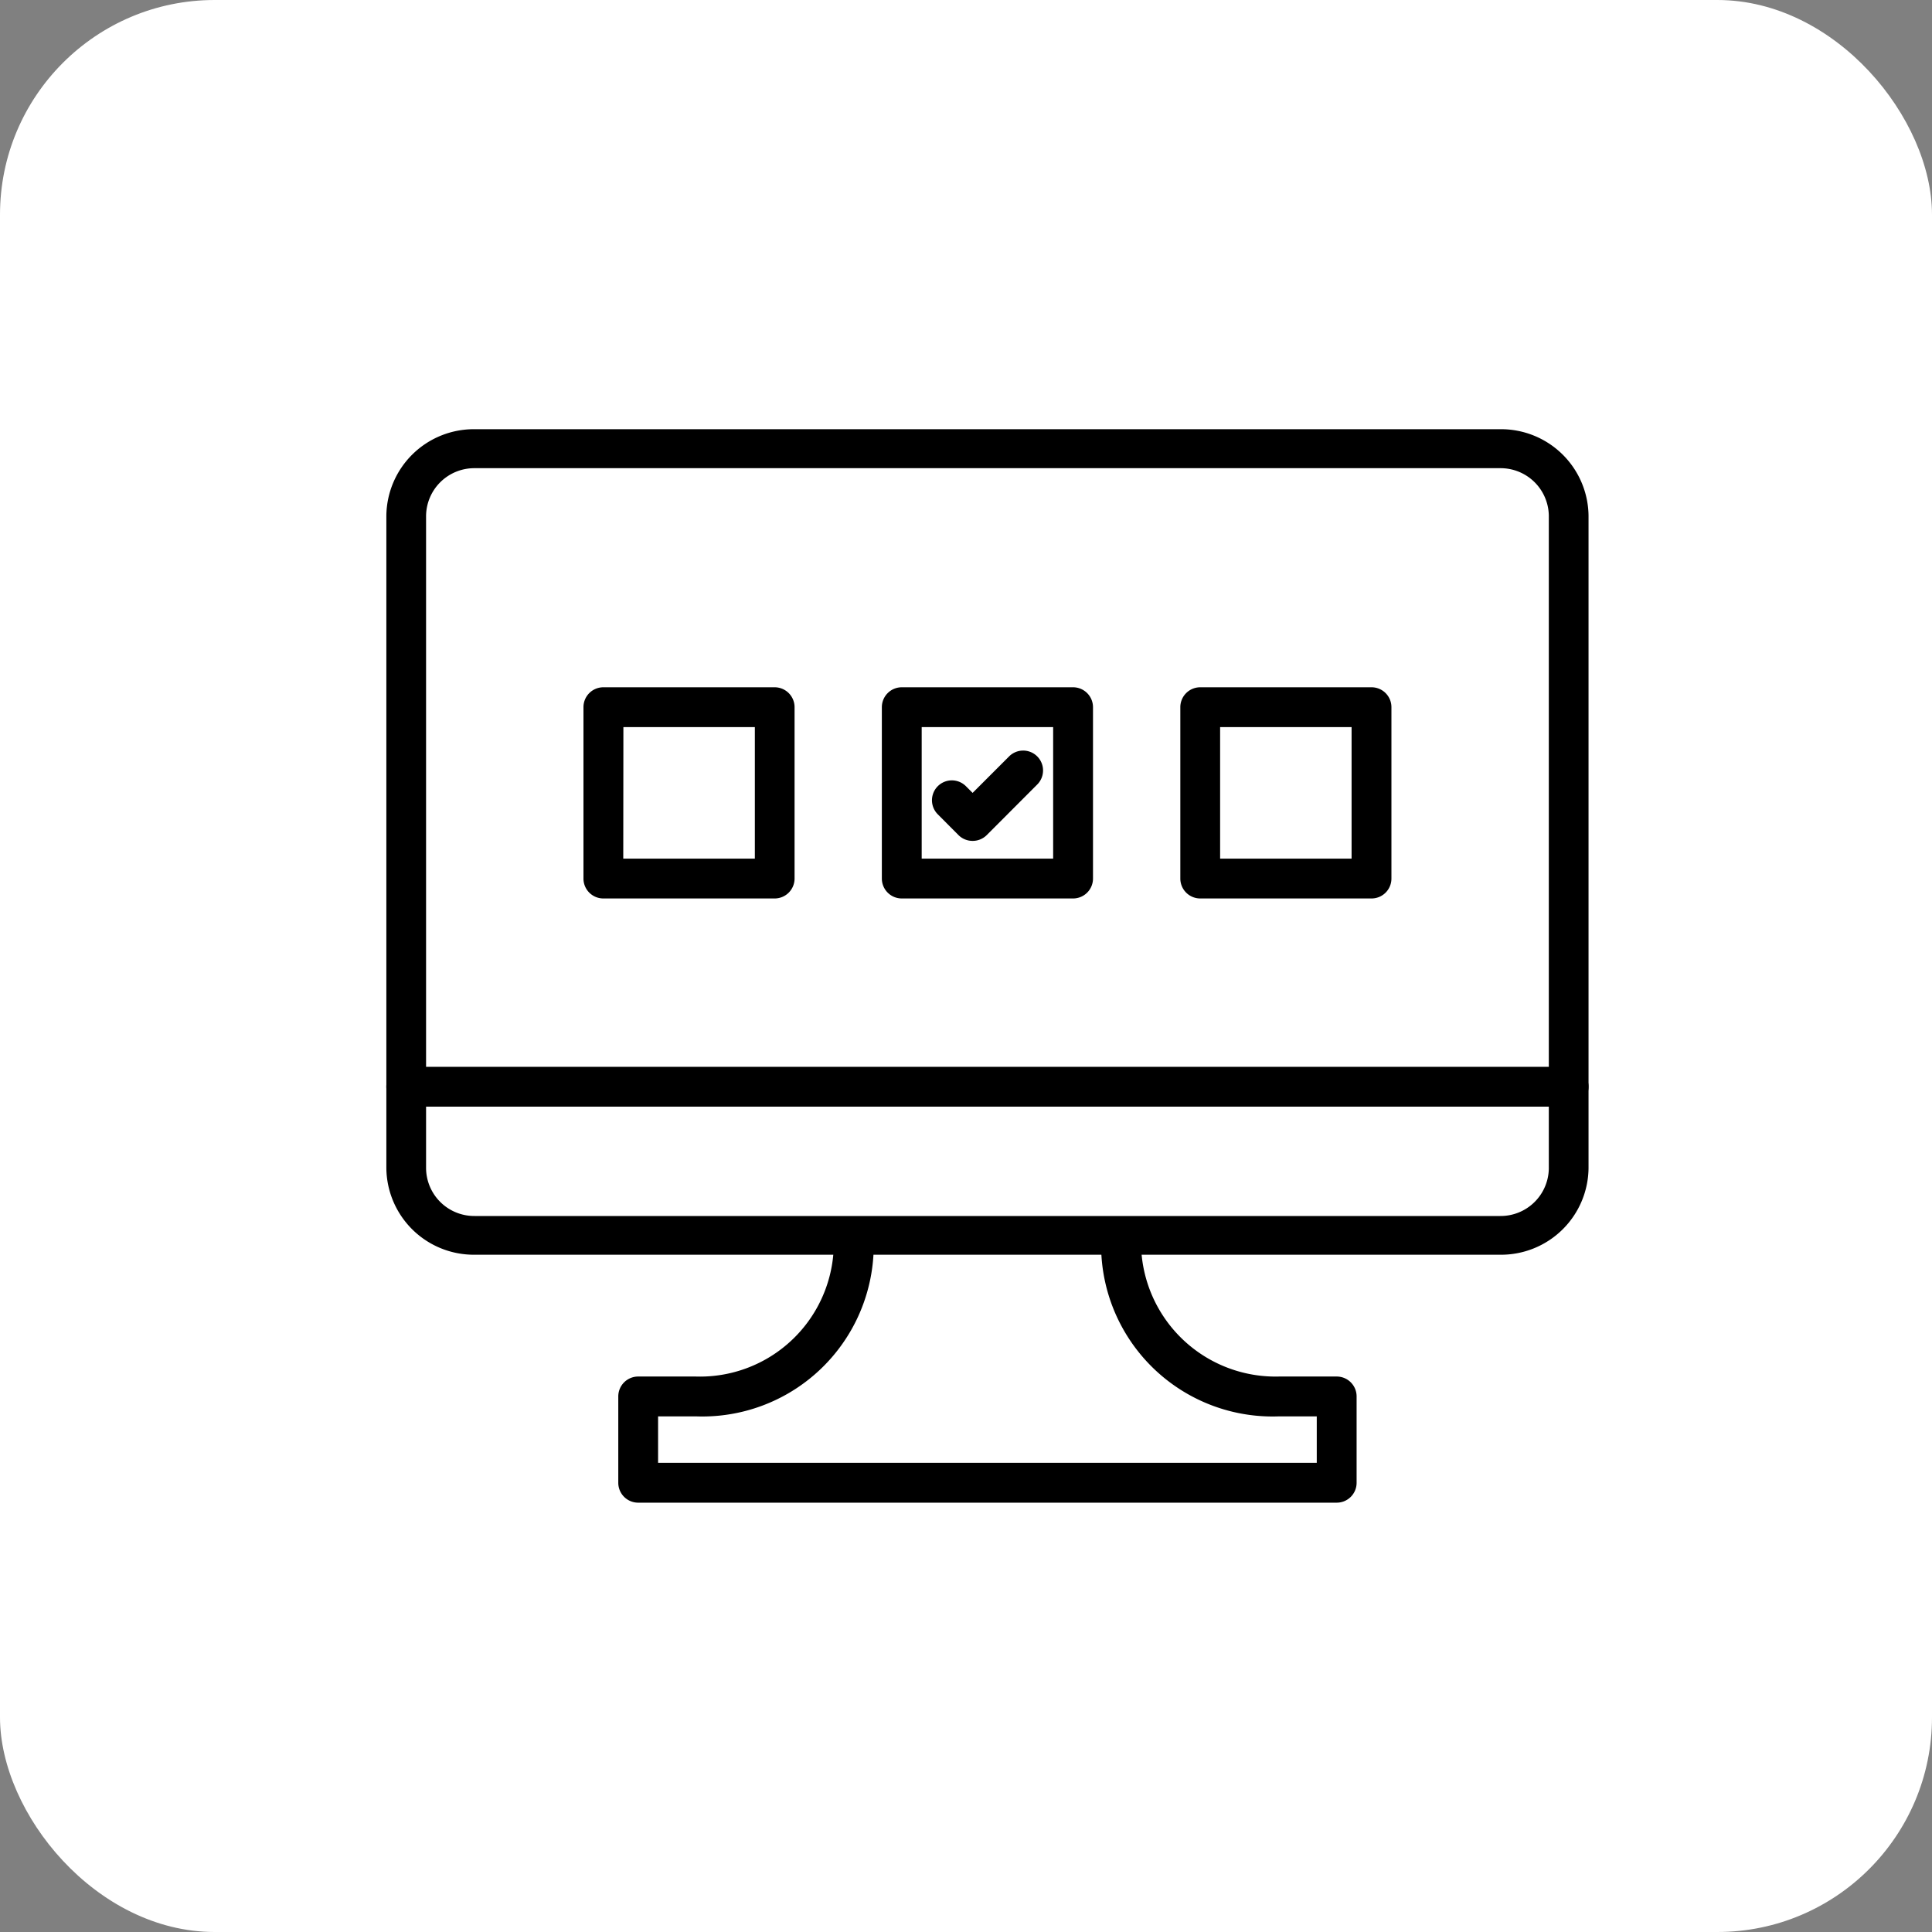 <svg xmlns="http://www.w3.org/2000/svg" width="45" height="45" viewBox="0 0 45 45">
  <rect x="0" y="0" width="45" height="45" fill="#808080" stroke="none"/>
  <g id="Groupe_12435" data-name="Groupe 12435" transform="translate(-331 -1527)">
    <rect id="Rectangle_1750" data-name="Rectangle 1750" width="45" height="45" rx="5" transform="translate(331 1527)" fill="#fff"/>
    <g id="Groupe_12265" data-name="Groupe 12265" transform="translate(-158.606 700.167)">
      <g id="Groupe_12256" data-name="Groupe 12256" transform="translate(498.606 836.833)">
        <g id="Groupe_12253" data-name="Groupe 12253">
          <path id="Tracé_15846" data-name="Tracé 15846" d="M524.548,856.058H500.663a2.038,2.038,0,0,1-2.058-2.014v-15.2a2.038,2.038,0,0,1,2.058-2.014h23.885a2.038,2.038,0,0,1,2.058,2.014v15.2A2.038,2.038,0,0,1,524.548,856.058Zm-23.885-18.32a1.123,1.123,0,0,0-1.133,1.109v15.2a1.123,1.123,0,0,0,1.133,1.109h23.885a1.123,1.123,0,0,0,1.133-1.109v-15.2a1.123,1.123,0,0,0-1.133-1.109Z" transform="translate(-498.606 -836.833)"/>
        </g>
        <g id="Groupe_12254" data-name="Groupe 12254" transform="translate(0 14.848)">
          <path id="Tracé_15847" data-name="Tracé 15847" d="M526.142,845.924H499.068a.464.464,0,0,1,0-.928h27.074a.464.464,0,0,1,0,.928Z" transform="translate(-498.606 -844.996)"/>
        </g>
        <g id="Groupe_12255" data-name="Groupe 12255" transform="translate(5.401 18.383)">
          <path id="Tracé_15848" data-name="Tracé 15848" d="M518.278,853.618H502.009a.463.463,0,0,1-.464-.464v-2.01a.463.463,0,0,1,.464-.464h1.341a3.118,3.118,0,0,0,3.214-3.216.464.464,0,0,1,.928,0,3.994,3.994,0,0,1-4.142,4.144h-.878v1.082h15.342v-1.082h-.878a3.994,3.994,0,0,1-4.142-4.144.464.464,0,0,1,.928,0,3.133,3.133,0,0,0,3.214,3.216h1.342a.463.463,0,0,1,.464.464v2.01A.463.463,0,0,1,518.278,853.618Z" transform="translate(-501.545 -847.001)"/>
        </g>
      </g>
      <g id="Groupe_12264" data-name="Groupe 12264" transform="translate(503.196 842.841)">
        <g id="Groupe_12259" data-name="Groupe 12259" transform="translate(6.951)">
          <g id="Groupe_12257" data-name="Groupe 12257" transform="translate(1.164 1.472)">
            <path id="Tracé_15849" data-name="Tracé 15849" d="M506.429,843.048a.463.463,0,0,1-.328-.135l-.482-.484a.463.463,0,1,1,.655-.655l.156.156.85-.85a.463.463,0,0,1,.655.655l-1.176,1.178A.463.463,0,0,1,506.429,843.048Z" transform="translate(-505.481 -840.942)"/>
          </g>
          <g id="Groupe_12258" data-name="Groupe 12258">
            <path id="Tracé_15850" data-name="Tracé 15850" d="M509.307,845.068h-3.99a.464.464,0,0,1-.464-.464v-3.991a.464.464,0,0,1,.464-.464h3.99a.464.464,0,0,1,.464.464V844.6A.464.464,0,0,1,509.307,845.068Zm-3.526-.928h3.062v-3.063h-3.062Z" transform="translate(-504.854 -840.149)"/>
          </g>
        </g>
        <g id="Groupe_12261" data-name="Groupe 12261">
          <g id="Groupe_12260" data-name="Groupe 12260">
            <path id="Tracé_15851" data-name="Tracé 15851" d="M505.561,845.068h-3.989a.463.463,0,0,1-.464-.464v-3.991a.463.463,0,0,1,.464-.464h3.989a.464.464,0,0,1,.464.464V844.6A.464.464,0,0,1,505.561,845.068Zm-3.526-.928H505.1v-3.063h-3.062Z" transform="translate(-501.108 -840.149)"/>
          </g>
        </g>
        <g id="Groupe_12263" data-name="Groupe 12263" transform="translate(13.902)">
          <g id="Groupe_12262" data-name="Groupe 12262">
            <path id="Tracé_15852" data-name="Tracé 15852" d="M513.053,845.068h-3.989a.464.464,0,0,1-.464-.464v-3.991a.464.464,0,0,1,.464-.464h3.989a.463.463,0,0,1,.464.464V844.6A.463.463,0,0,1,513.053,845.068Zm-3.526-.928h3.062v-3.063h-3.062Z" transform="translate(-508.6 -840.149)"/>
          </g>
        </g>
      </g>
    </g>
  </g>
</svg>

